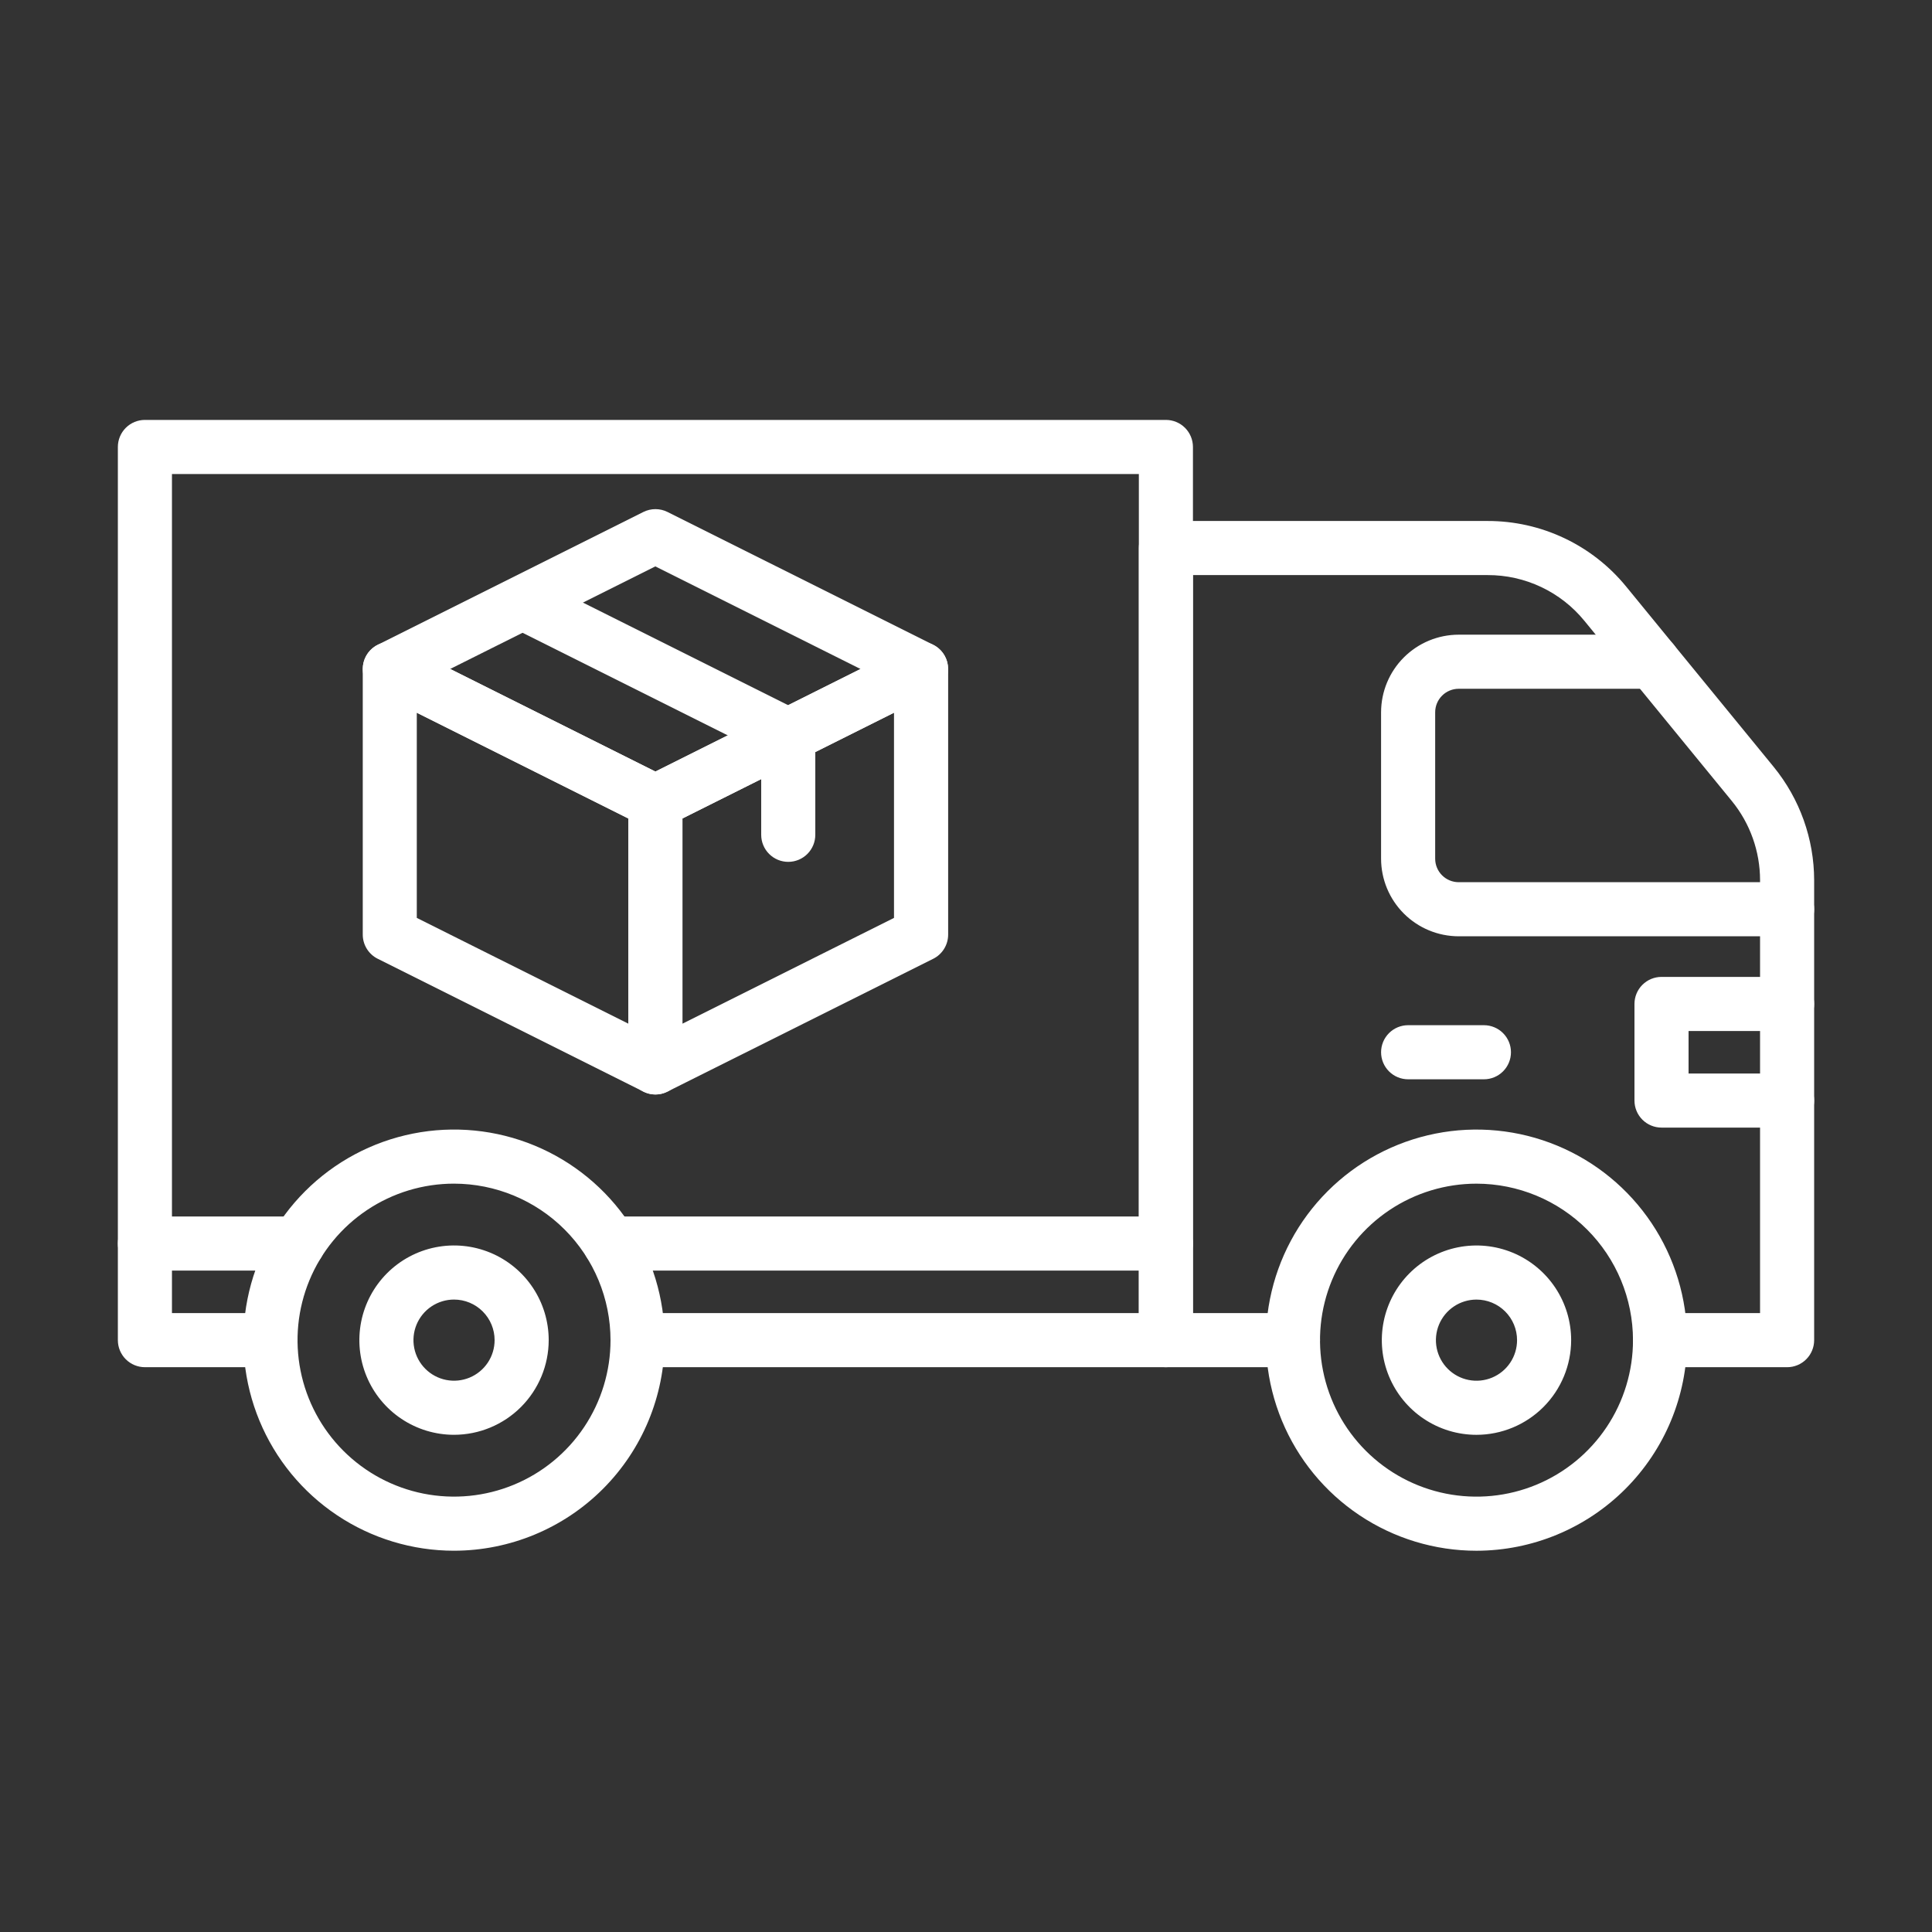<?xml version="1.0" encoding="UTF-8"?> <svg xmlns="http://www.w3.org/2000/svg" width="358" height="358" viewBox="0 0 358 358" fill="none"><rect x="0" y="0" width="358" height="358" fill="#333333" stroke="none"/><path d="M216.041 253.342H118.142C116.813 253.342 115.538 252.813 114.598 251.874C113.658 250.934 113.13 249.659 113.13 248.33C113.13 247 113.658 245.725 114.598 244.786C115.538 243.846 116.813 243.318 118.142 243.318H211.029V87.835H31.864V243.318H50.122C51.451 243.318 52.726 243.846 53.666 244.786C54.606 245.725 55.134 247 55.134 248.33C55.134 249.659 54.606 250.934 53.666 251.874C52.726 252.813 51.451 253.342 50.122 253.342H26.852C25.523 253.342 24.248 252.813 23.308 251.874C22.368 250.934 21.84 249.659 21.84 248.33V82.823C21.84 81.493 22.368 80.219 23.308 79.278C24.248 78.339 25.523 77.811 26.852 77.811H216.041C217.37 77.811 218.645 78.339 219.585 79.278C220.524 80.219 221.053 81.493 221.053 82.823V248.33C221.053 249.659 220.524 250.934 219.585 251.874C218.645 252.813 217.37 253.342 216.041 253.342Z" fill="white"></path><path d="M331.151 253.343H307.605C306.276 253.343 305.001 252.815 304.061 251.875C303.121 250.935 302.593 249.66 302.593 248.331C302.593 247.002 303.121 245.727 304.061 244.787C305.001 243.847 306.276 243.319 307.605 243.319H326.139V163.102C326.137 157.753 324.288 152.568 320.905 148.424L293.589 115.041C291.42 112.383 288.685 110.242 285.583 108.776C282.481 107.309 279.092 106.553 275.661 106.563H221.051V243.319H239.585C240.914 243.319 242.189 243.847 243.129 244.787C244.069 245.727 244.597 247.002 244.597 248.331C244.597 249.66 244.069 250.935 243.129 251.875C242.189 252.815 240.914 253.343 239.585 253.343H216.039C214.71 253.343 213.435 252.815 212.495 251.875C211.555 250.935 211.027 249.66 211.027 248.331V101.551C211.027 100.222 211.555 98.947 212.495 98.007C213.435 97.067 214.71 96.539 216.039 96.539H275.661C280.577 96.531 285.434 97.62 289.876 99.725C294.319 101.831 298.237 104.901 301.344 108.711L328.659 142.098C333.501 148.029 336.151 155.446 336.163 163.102V248.331C336.163 249.66 335.635 250.935 334.695 251.875C333.755 252.815 332.48 253.343 331.151 253.343Z" fill="white"></path><path d="M331.151 173.495H270.291C266.48 173.491 262.826 171.976 260.131 169.281C257.435 166.586 255.919 162.932 255.914 159.121V131.981C255.919 128.17 257.435 124.516 260.131 121.821C262.826 119.127 266.48 117.611 270.291 117.607H306.252C307.582 117.607 308.857 118.135 309.796 119.075C310.736 120.015 311.264 121.29 311.264 122.619C311.264 123.949 310.736 125.224 309.796 126.163C308.857 127.103 307.582 127.631 306.252 127.631H270.291C269.138 127.632 268.031 128.091 267.215 128.906C266.399 129.722 265.94 130.827 265.938 131.981V159.121C265.94 160.275 266.399 161.381 267.215 162.196C268.031 163.011 269.138 163.47 270.291 163.471H331.151C332.481 163.471 333.755 163.999 334.695 164.939C335.635 165.879 336.163 167.154 336.163 168.483C336.163 169.812 335.635 171.087 334.695 172.027C333.755 172.967 332.481 173.495 331.151 173.495Z" fill="white"></path><path d="M274.97 199.993H260.926C259.597 199.993 258.322 199.465 257.382 198.525C256.442 197.585 255.914 196.31 255.914 194.981C255.914 193.651 256.442 192.377 257.382 191.437C258.322 190.497 259.597 189.969 260.926 189.969H274.97C276.3 189.969 277.574 190.497 278.514 191.437C279.454 192.377 279.982 193.651 279.982 194.981C279.982 196.31 279.454 197.585 278.514 198.525C277.574 199.465 276.3 199.993 274.97 199.993Z" fill="white"></path><path d="M84.131 287.349C76.414 287.349 68.869 285.06 62.452 280.772C56.035 276.485 51.033 270.39 48.08 263.26C45.126 256.129 44.353 248.283 45.859 240.714C47.365 233.144 51.081 226.191 56.539 220.734C61.996 215.277 68.949 211.56 76.519 210.054C84.088 208.549 91.934 209.322 99.064 212.275C106.195 215.229 112.289 220.23 116.577 226.647C120.865 233.064 123.153 240.609 123.153 248.327C123.142 258.673 119.027 268.591 111.712 275.907C104.396 283.222 94.477 287.337 84.131 287.349ZM84.131 219.329C78.396 219.329 72.79 221.029 68.021 224.216C63.252 227.402 59.535 231.931 57.341 237.23C55.146 242.528 54.572 248.359 55.691 253.984C56.809 259.609 59.571 264.776 63.627 268.831C67.682 272.887 72.849 275.649 78.474 276.768C84.099 277.886 89.93 277.312 95.228 275.117C100.527 272.923 105.056 269.206 108.242 264.437C111.429 259.668 113.129 254.062 113.129 248.327C113.12 240.639 110.062 233.269 104.626 227.832C99.189 222.396 91.819 219.338 84.131 219.329Z" fill="white"></path><path d="M84.132 265.869C80.662 265.869 77.271 264.84 74.386 262.913C71.501 260.985 69.253 258.246 67.925 255.04C66.597 251.835 66.25 248.308 66.927 244.905C67.604 241.502 69.275 238.376 71.728 235.923C74.181 233.47 77.307 231.799 80.71 231.122C84.112 230.445 87.639 230.793 90.845 232.12C94.05 233.448 96.79 235.697 98.718 238.581C100.645 241.466 101.674 244.858 101.674 248.327C101.669 252.978 99.819 257.437 96.531 260.726C93.242 264.015 88.783 265.864 84.132 265.869ZM84.132 240.809C82.645 240.809 81.191 241.25 79.955 242.076C78.719 242.902 77.755 244.076 77.186 245.45C76.617 246.824 76.468 248.336 76.758 249.794C77.048 251.252 77.764 252.592 78.816 253.643C79.867 254.695 81.207 255.411 82.665 255.701C84.124 255.991 85.635 255.842 87.009 255.273C88.383 254.704 89.557 253.74 90.383 252.504C91.209 251.268 91.65 249.814 91.65 248.327C91.65 246.333 90.858 244.421 89.448 243.011C88.038 241.601 86.126 240.809 84.132 240.809Z" fill="white"></path><path d="M273.593 265.873C270.123 265.873 266.732 264.844 263.847 262.917C260.962 260.989 258.714 258.249 257.386 255.044C256.058 251.839 255.711 248.312 256.388 244.909C257.065 241.506 258.735 238.38 261.189 235.927C263.642 233.474 266.768 231.803 270.171 231.126C273.573 230.449 277.1 230.797 280.306 232.124C283.511 233.452 286.251 235.701 288.178 238.585C290.106 241.47 291.135 244.862 291.135 248.331C291.129 252.982 289.279 257.44 285.991 260.729C282.702 264.017 278.243 265.867 273.593 265.873ZM273.593 240.813C272.106 240.813 270.652 241.254 269.416 242.08C268.18 242.906 267.216 244.08 266.647 245.454C266.078 246.828 265.929 248.339 266.219 249.798C266.509 251.256 267.225 252.596 268.277 253.647C269.328 254.699 270.668 255.415 272.126 255.705C273.584 255.995 275.096 255.846 276.47 255.277C277.844 254.708 279.018 253.744 279.844 252.508C280.67 251.272 281.111 249.818 281.111 248.331C281.111 246.337 280.319 244.425 278.909 243.015C277.499 241.605 275.587 240.813 273.593 240.813Z" fill="white"></path><path d="M273.596 287.353C265.878 287.353 258.334 285.064 251.917 280.776C245.5 276.488 240.498 270.394 237.545 263.264C234.591 256.133 233.818 248.287 235.324 240.718C236.83 233.148 240.546 226.195 246.004 220.738C251.461 215.281 258.414 211.564 265.983 210.058C273.553 208.553 281.399 209.326 288.529 212.279C295.66 215.232 301.754 220.234 306.042 226.651C310.33 233.068 312.618 240.613 312.618 248.331C312.606 258.676 308.491 268.594 301.175 275.91C293.86 283.225 283.942 287.34 273.596 287.353ZM273.596 219.333C267.861 219.333 262.255 221.033 257.486 224.22C252.717 227.406 249 231.935 246.806 237.234C244.611 242.532 244.037 248.363 245.155 253.988C246.274 259.613 249.036 264.78 253.092 268.835C257.147 272.891 262.314 275.653 267.939 276.771C273.564 277.89 279.395 277.316 284.693 275.121C289.992 272.926 294.521 269.21 297.707 264.441C300.894 259.672 302.594 254.066 302.594 248.331C302.586 240.642 299.528 233.272 294.091 227.835C288.655 222.399 281.284 219.341 273.596 219.333Z" fill="white"></path><path d="M216.037 235.442H113.051C111.722 235.442 110.447 234.914 109.507 233.974C108.567 233.034 108.039 231.759 108.039 230.43C108.039 229.101 108.567 227.826 109.507 226.886C110.447 225.946 111.722 225.418 113.051 225.418H216.037C217.366 225.418 218.641 225.946 219.581 226.886C220.521 227.826 221.049 229.101 221.049 230.43C221.049 231.759 220.521 233.034 219.581 233.974C218.641 234.914 217.366 235.442 216.037 235.442Z" fill="white"></path><path d="M55.209 235.442H26.852C25.523 235.442 24.248 234.914 23.308 233.974C22.368 233.034 21.84 231.759 21.84 230.43C21.84 229.101 22.368 227.826 23.308 226.886C24.248 225.946 25.523 225.418 26.852 225.418H55.209C56.538 225.418 57.813 225.946 58.753 226.886C59.693 227.826 60.221 229.101 60.221 230.43C60.221 231.759 59.693 233.034 58.753 233.974C57.813 234.914 56.538 235.442 55.209 235.442Z" fill="white"></path><path d="M331.149 208.944H307.879C306.55 208.944 305.275 208.415 304.335 207.476C303.395 206.536 302.867 205.261 302.867 203.932V186.032C302.867 184.702 303.395 183.427 304.335 182.488C305.275 181.548 306.55 181.02 307.879 181.02H331.149C332.478 181.02 333.753 181.548 334.693 182.488C335.633 183.427 336.161 184.702 336.161 186.032C336.161 187.361 335.633 188.636 334.693 189.576C333.753 190.515 332.478 191.044 331.149 191.044H312.891V198.92H331.149C332.478 198.92 333.753 199.448 334.693 200.387C335.633 201.327 336.161 202.602 336.161 203.932C336.161 205.261 335.633 206.536 334.693 207.476C333.753 208.415 332.478 208.944 331.149 208.944Z" fill="white"></path><path d="M121.445 202.806C120.67 202.802 119.907 202.618 119.215 202.269L69.99 177.66C69.157 177.244 68.456 176.604 67.967 175.811C67.477 175.019 67.218 174.106 67.219 173.175V123.96C67.219 123.107 67.437 122.267 67.853 121.522C68.268 120.776 68.867 120.149 69.593 119.7C70.318 119.25 71.147 118.994 71.999 118.955C72.852 118.915 73.701 119.094 74.465 119.475L123.69 144.087C124.521 144.504 125.221 145.144 125.71 145.935C126.198 146.727 126.457 147.639 126.457 148.569V197.794C126.457 199.124 125.929 200.398 124.989 201.338C124.049 202.278 122.774 202.806 121.445 202.806ZM77.232 170.085L116.433 189.686V151.67L77.232 132.069V170.085Z" fill="white"></path><path d="M121.446 202.808C120.116 202.808 118.842 202.28 117.902 201.34C116.962 200.4 116.434 199.125 116.434 197.796V148.571C116.435 147.639 116.696 146.726 117.187 145.934C117.678 145.142 118.381 144.503 119.215 144.089L168.44 119.476C169.205 119.094 170.054 118.914 170.908 118.952C171.761 118.991 172.591 119.247 173.318 119.697C174.044 120.146 174.644 120.774 175.06 121.52C175.476 122.267 175.694 123.107 175.693 123.962V173.183C175.693 174.115 175.433 175.029 174.942 175.821C174.452 176.614 173.75 177.254 172.915 177.669L123.687 202.271C122.992 202.622 122.224 202.806 121.446 202.808ZM126.458 151.671V189.687L165.659 170.087V132.071L126.458 151.671Z" fill="white"></path><path d="M121.444 153.583C120.666 153.582 119.898 153.401 119.203 153.053L69.978 128.44C69.149 128.023 68.453 127.383 67.967 126.593C67.48 125.803 67.223 124.893 67.223 123.965C67.223 123.038 67.48 122.128 67.967 121.338C68.453 120.548 69.149 119.908 69.978 119.49L119.213 94.871C119.909 94.523 120.676 94.342 121.454 94.342C122.232 94.342 123 94.523 123.695 94.871L172.913 119.476C173.742 119.894 174.438 120.533 174.924 121.324C175.411 122.114 175.668 123.023 175.668 123.951C175.668 124.879 175.411 125.789 174.924 126.579C174.438 127.369 173.742 128.008 172.913 128.426L123.688 153.039C122.993 153.392 122.224 153.579 121.444 153.583ZM83.413 123.962L121.433 142.968L159.449 123.962L121.433 104.952L83.413 123.962Z" fill="white"></path><path d="M146.063 159.703C144.733 159.703 143.459 159.175 142.519 158.235C141.579 157.295 141.051 156.02 141.051 154.691V139.361L94.59 116.134C93.475 115.499 92.646 114.461 92.274 113.233C91.902 112.006 92.015 110.682 92.589 109.535C93.164 108.388 94.156 107.505 95.362 107.068C96.568 106.631 97.895 106.672 99.072 107.184L148.297 131.797C149.128 132.211 149.828 132.848 150.319 133.637C150.81 134.426 151.071 135.336 151.075 136.265V154.691C151.075 156.02 150.547 157.295 149.607 158.235C148.667 159.175 147.392 159.703 146.063 159.703Z" fill="white"></path></svg> 